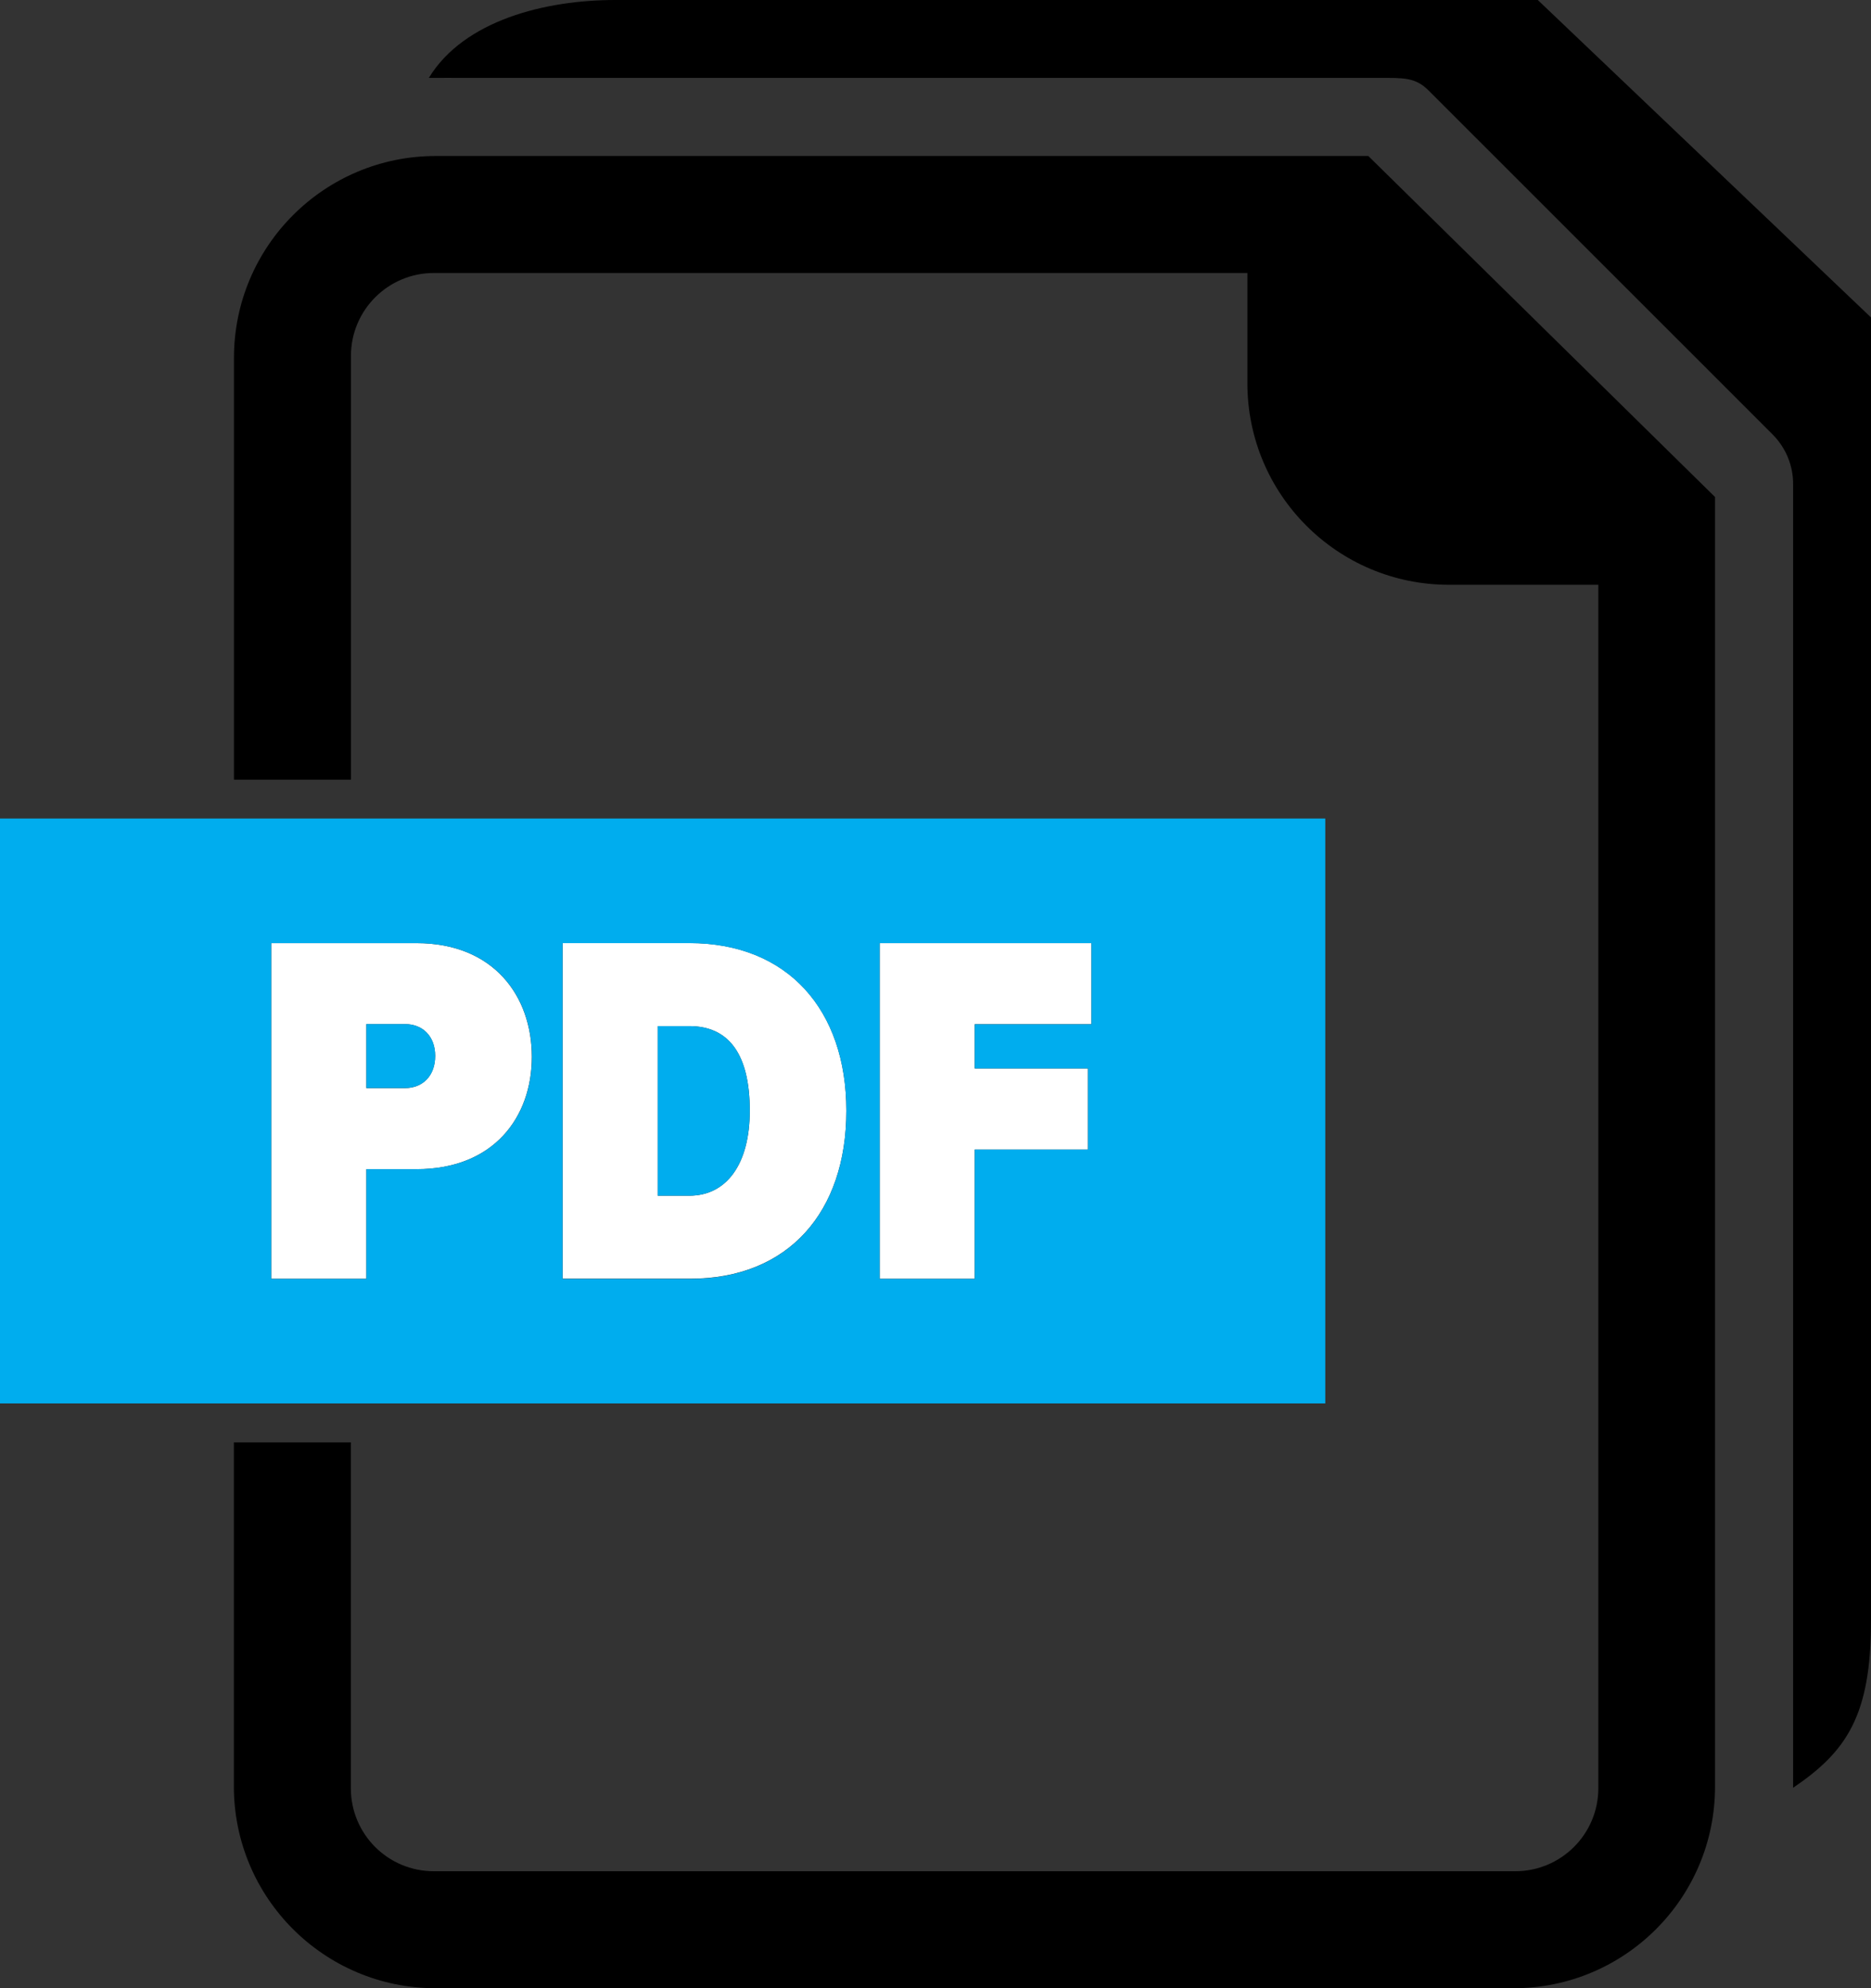<?xml version="1.0" encoding="utf-8"?>
<!-- Generator: Adobe Illustrator 16.0.0, SVG Export Plug-In . SVG Version: 6.00 Build 0)  -->
<!DOCTYPE svg PUBLIC "-//W3C//DTD SVG 1.1//EN" "http://www.w3.org/Graphics/SVG/1.1/DTD/svg11.dtd">
<svg version="1.1" id="Layer_1" xmlns="http://www.w3.org/2000/svg" xmlns:xlink="http://www.w3.org/1999/xlink" x="0px" y="0px"
	 width="19.529px" height="20.75px" viewBox="0 0 19.529 20.75" enable-background="new 0 0 19.529 20.75" xml:space="preserve">
<rect x="0" y="0" width="19.529" height="20.75" fill="#333333" stroke="none"/>
<g>
	<path d="M16.051,0h-1.238H6.421C5.697,0,4.845,0.209,4.476,0.813c0.044-0.001,0.406,0,0.281,0h8.391h1.238
		c0.261,0,0.386-0.008,0.525,0.131l3.591,3.59c0.139,0.14,0.217,0.328,0.214,0.526v1.238v12.36c0.56-0.379,0.813-0.756,0.813-1.74
		V4.549V3.313L16.051,0z"/>
</g>
<g>
	<polygon fill="#FFFFFF" points="10.174,11.997 11.355,11.997 11.355,11.151 10.174,11.151 10.174,10.689 11.392,10.689 
		11.392,9.843 9.182,9.843 9.182,13.346 10.174,13.346 	"/>
	<path fill="#FFFFFF" d="M8.834,11.592c0-1.05-0.609-1.75-1.639-1.75H5.872v3.503h1.329C8.23,13.346,8.834,12.648,8.834,11.592z
		 M6.865,12.479v-1.77h0.33c0.41,0,0.631,0.29,0.631,0.883c0,0.557-0.242,0.887-0.631,0.887H6.865z"/>
	<g>
		<path d="M14.282,1.628H4.549c-1.164,0-2.107,0.943-2.107,2.107v4.402h1.221V3.715c0-0.479,0.388-0.866,0.866-0.866h8.491V4
			c0,1.161,0.941,2.103,2.104,2.103h1.559v12.559c0,0.48-0.389,0.867-0.867,0.867H4.528c-0.479,0-0.866-0.387-0.866-0.867v-3.609
			H2.441v3.59c0,1.164,0.943,2.107,2.107,2.107h11.249c1.162,0,2.104-0.941,2.104-2.104V5.187L14.282,1.628z"/>
	</g>
	<path fill="#FFFFFF" d="M3.824,12.202h0.524c0.804,0,1.203-0.541,1.203-1.172c0-0.635-0.399-1.187-1.203-1.187H2.831v3.503h0.993
		V12.202z M3.824,10.688h0.403c0.185,0,0.315,0.126,0.315,0.332c0,0.209-0.131,0.336-0.315,0.336H3.824V10.688z"/>
	<path fill="#00ADEE" d="M7.826,11.592c0-0.594-0.221-0.883-0.631-0.883h-0.33v1.77h0.33C7.584,12.479,7.826,12.149,7.826,11.592z"
		/>
	<path fill="#00ADEE" d="M4.543,11.02c0-0.205-0.131-0.332-0.315-0.332H3.824v0.667h0.403C4.412,11.356,4.543,11.229,4.543,11.02z"
		/>
	<path fill="#00ADEE" d="M0,14.647h13.833V8.543H0V14.647z M9.182,9.843h2.21v0.847h-1.218v0.461h1.182v0.846h-1.182v1.35H9.182
		V9.843z M5.872,9.843h1.323c1.029,0,1.639,0.699,1.639,1.75c0,1.056-0.604,1.754-1.633,1.754H5.872V9.843z M2.831,9.843h1.518
		c0.804,0,1.203,0.552,1.203,1.187c0,0.631-0.399,1.172-1.203,1.172H3.824v1.145H2.831V9.843z"/>
</g>
</svg>
